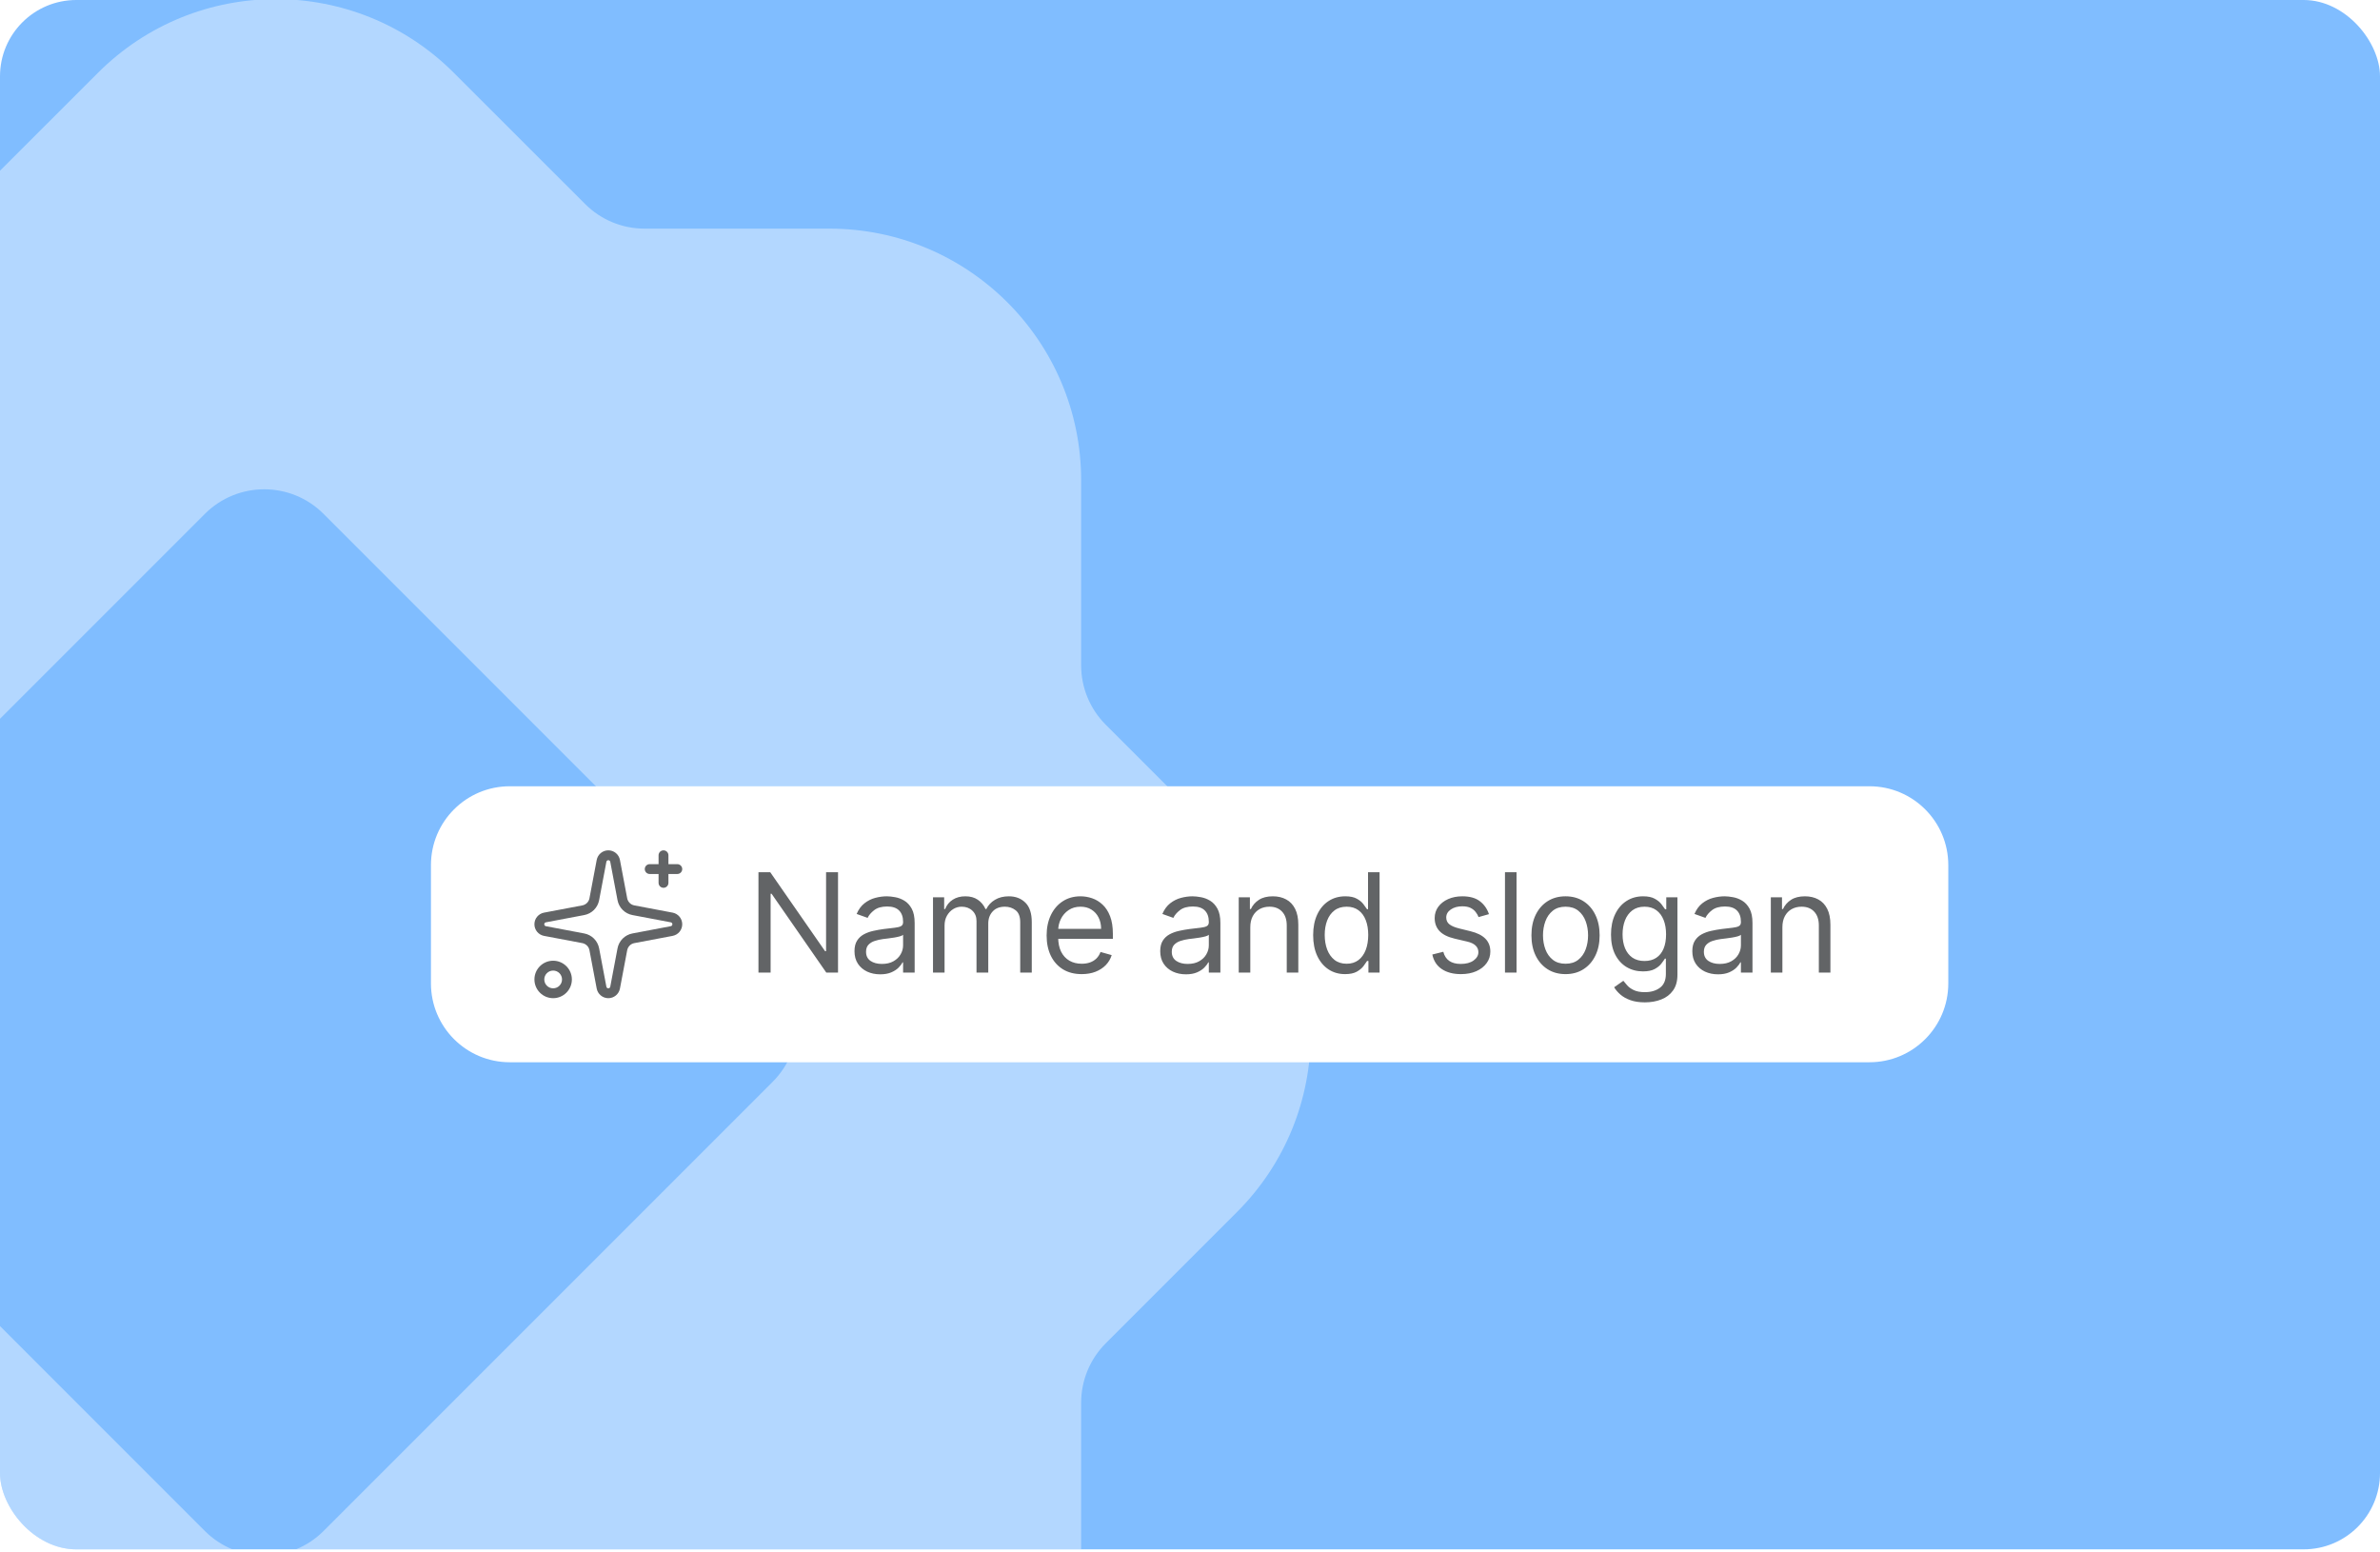 <svg width="345" height="225" viewBox="0 0 345 225" fill="none" xmlns="http://www.w3.org/2000/svg">
<g clip-path="url(#clip0_164_2635)">
<rect width="345" height="224.554" rx="11.062" fill="#80BDFF"/>
<path opacity="0.4" d="M14.199 10.555C28.445 -3.69 51.543 -3.69 65.788 10.555L84.822 29.574C87.102 31.854 90.191 33.137 93.415 33.138H120.236C140.381 33.138 156.721 49.477 156.721 69.622V96.444C156.721 99.668 158.004 102.757 160.284 105.037L179.318 124.071C193.561 138.316 193.56 161.415 179.318 175.66L160.284 194.695C158.005 196.974 156.722 200.065 156.721 203.288V230.109C156.721 250.254 140.381 266.594 120.236 266.594H93.415C90.191 266.595 87.102 267.878 84.822 270.157L65.788 289.192C51.543 303.434 28.444 303.435 14.199 289.192L-4.835 270.157C-7.115 267.878 -10.204 266.594 -13.428 266.594H-40.249C-60.395 266.594 -76.733 250.254 -76.733 230.109V203.288C-76.734 200.064 -78.017 196.974 -80.297 194.695L-99.316 175.66C-113.561 161.415 -113.561 138.317 -99.316 124.071L-80.297 105.037C-78.017 102.757 -76.733 99.668 -76.733 96.444V69.622C-76.733 49.477 -60.394 33.138 -40.249 33.138H-13.428C-10.203 33.138 -7.115 31.855 -4.835 29.574L14.199 10.555ZM46.9 74.477C42.153 69.729 34.448 69.73 29.699 74.477L-35.41 139.586C-40.158 144.335 -40.158 152.039 -35.41 156.787L29.699 221.897C34.448 226.644 42.152 226.645 46.9 221.897L112.01 156.787C116.756 152.039 116.756 144.334 112.01 139.586L46.9 74.477Z" fill="white"/>
<g filter="url(#filter0_d_164_2635)">
<path d="M62.469 103.3C62.469 96.988 67.585 91.871 73.897 91.871H270.993C277.304 91.871 282.421 96.988 282.421 103.3V120.443C282.421 126.754 277.304 131.871 270.993 131.871H73.897C67.585 131.871 62.469 126.754 62.469 120.443V103.3Z" fill="white"/>
<path d="M88.182 101.156C88.581 101.156 88.969 101.296 89.276 101.551C89.584 101.806 89.793 102.162 89.866 102.555L90.917 108.111L90.966 108.297C91.029 108.478 91.134 108.643 91.272 108.78C91.454 108.963 91.688 109.087 91.941 109.135L97.498 110.186C97.891 110.259 98.246 110.468 98.501 110.775C98.756 111.083 98.895 111.471 98.895 111.871C98.895 112.271 98.756 112.658 98.501 112.966C98.246 113.273 97.889 113.481 97.496 113.555L97.498 113.556L91.941 114.606C91.688 114.654 91.454 114.778 91.272 114.961C91.134 115.098 91.029 115.264 90.966 115.445L90.917 115.631L89.866 121.188C89.793 121.58 89.584 121.935 89.276 122.19C88.969 122.446 88.581 122.585 88.182 122.585C87.782 122.585 87.394 122.446 87.086 122.19C86.779 121.935 86.57 121.58 86.496 121.188L85.445 115.631C85.397 115.377 85.273 115.144 85.091 114.961C84.954 114.824 84.789 114.719 84.607 114.655L84.422 114.606L78.865 113.556C78.473 113.482 78.117 113.273 77.861 112.966C77.606 112.658 77.467 112.271 77.467 111.871C77.467 111.471 77.606 111.083 77.861 110.775C78.117 110.468 78.473 110.259 78.865 110.186L84.422 109.135L84.607 109.086C84.789 109.022 84.954 108.917 85.091 108.78C85.273 108.598 85.397 108.365 85.445 108.111L86.496 102.555C86.57 102.162 86.779 101.806 87.086 101.551C87.394 101.295 87.782 101.156 88.182 101.156ZM80.184 117.155C81.682 117.156 82.898 118.371 82.898 119.869C82.898 121.367 81.682 122.584 80.184 122.584C78.685 122.584 77.47 121.367 77.47 119.869C77.47 118.371 78.685 117.155 80.184 117.155ZM88.182 102.585C88.115 102.585 88.049 102.608 87.998 102.65C87.947 102.693 87.913 102.753 87.9 102.818L86.849 108.376C86.747 108.912 86.488 109.406 86.103 109.792C85.717 110.178 85.223 110.437 84.686 110.538L79.13 111.59C79.064 111.602 79.004 111.636 78.961 111.688C78.918 111.739 78.895 111.804 78.895 111.871C78.896 111.938 78.918 112.003 78.961 112.054C79.004 112.105 79.064 112.139 79.129 112.151L84.686 113.203C85.223 113.304 85.717 113.563 86.103 113.949C86.488 114.335 86.747 114.829 86.849 115.365L87.9 120.922C87.913 120.987 87.947 121.048 87.998 121.091C88.049 121.133 88.115 121.156 88.182 121.156C88.248 121.156 88.313 121.133 88.364 121.091C88.415 121.048 88.45 120.989 88.462 120.924L89.514 115.365C89.615 114.829 89.874 114.335 90.26 113.949C90.646 113.563 91.14 113.304 91.676 113.203L97.232 112.151C97.298 112.139 97.359 112.105 97.401 112.054C97.444 112.003 97.467 111.938 97.467 111.871C97.467 111.804 97.444 111.739 97.401 111.688C97.359 111.637 97.299 111.602 97.234 111.59L91.676 110.538C91.14 110.437 90.646 110.178 90.26 109.792C89.874 109.406 89.615 108.912 89.514 108.376L88.462 102.819C88.45 102.754 88.415 102.693 88.364 102.65C88.313 102.608 88.248 102.585 88.182 102.585ZM80.184 118.584C79.474 118.584 78.899 119.16 78.898 119.869C78.899 120.578 79.474 121.155 80.184 121.155C80.893 121.155 81.469 120.578 81.47 119.869C81.469 119.16 80.893 118.584 80.184 118.584ZM96.18 101.159C96.574 101.159 96.893 101.479 96.894 101.873V103.158H98.18C98.574 103.159 98.894 103.479 98.894 103.873C98.894 104.267 98.573 104.586 98.18 104.587H96.894V105.873C96.893 106.267 96.574 106.588 96.18 106.588C95.786 106.588 95.465 106.267 95.465 105.873V104.587H94.18C93.786 104.587 93.466 104.267 93.466 103.873C93.466 103.479 93.785 103.158 94.18 103.158H95.465V101.873C95.465 101.479 95.785 101.159 96.18 101.159Z" fill="#626466"/>
<path d="M121.479 104.326V118.871H119.775L111.848 107.451H111.706V118.871H109.945V104.326H111.65L119.604 115.775H119.746V104.326H121.479ZM127.587 119.127C126.895 119.127 126.268 118.997 125.704 118.736C125.141 118.471 124.694 118.09 124.362 117.593C124.031 117.091 123.865 116.485 123.865 115.775C123.865 115.15 123.988 114.643 124.234 114.255C124.48 113.862 124.81 113.554 125.221 113.331C125.633 113.109 126.088 112.943 126.585 112.834C127.087 112.721 127.591 112.631 128.098 112.564C128.761 112.479 129.298 112.415 129.71 112.373C130.127 112.325 130.43 112.247 130.619 112.138C130.813 112.029 130.91 111.84 130.91 111.57V111.513C130.91 110.812 130.719 110.268 130.335 109.88C129.956 109.491 129.381 109.297 128.609 109.297C127.809 109.297 127.182 109.472 126.727 109.823C126.273 110.173 125.953 110.547 125.768 110.945L124.177 110.377C124.462 109.714 124.84 109.198 125.314 108.828C125.792 108.454 126.313 108.194 126.876 108.047C127.444 107.896 128.003 107.82 128.552 107.82C128.903 107.82 129.305 107.863 129.76 107.948C130.219 108.028 130.662 108.196 131.088 108.452C131.519 108.708 131.876 109.094 132.16 109.61C132.444 110.126 132.587 110.817 132.587 111.684V118.871H130.91V117.394H130.825C130.712 117.631 130.522 117.884 130.257 118.154C129.992 118.424 129.639 118.653 129.199 118.843C128.758 119.032 128.221 119.127 127.587 119.127ZM127.842 117.621C128.505 117.621 129.064 117.491 129.518 117.23C129.978 116.97 130.323 116.634 130.555 116.222C130.792 115.81 130.91 115.377 130.91 114.922V113.388C130.839 113.473 130.683 113.551 130.442 113.623C130.205 113.689 129.93 113.748 129.618 113.8C129.31 113.847 129.009 113.89 128.716 113.928C128.427 113.961 128.193 113.989 128.013 114.013C127.577 114.07 127.17 114.162 126.791 114.29C126.417 114.413 126.114 114.6 125.882 114.851C125.655 115.097 125.541 115.434 125.541 115.86C125.541 116.442 125.756 116.882 126.187 117.181C126.623 117.474 127.175 117.621 127.842 117.621ZM135.246 118.871V107.962H136.865V109.667H137.007C137.234 109.084 137.601 108.632 138.108 108.31C138.615 107.983 139.223 107.82 139.933 107.82C140.653 107.82 141.252 107.983 141.73 108.31C142.213 108.632 142.59 109.084 142.859 109.667H142.973C143.252 109.103 143.671 108.656 144.23 108.324C144.789 107.988 145.459 107.82 146.24 107.82C147.216 107.82 148.013 108.125 148.634 108.736C149.254 109.342 149.564 110.287 149.564 111.57V118.871H147.888V111.57C147.888 110.765 147.668 110.19 147.227 109.844C146.787 109.498 146.269 109.326 145.672 109.326C144.905 109.326 144.311 109.558 143.889 110.022C143.468 110.481 143.257 111.063 143.257 111.769V118.871H141.553V111.4C141.553 110.779 141.351 110.28 140.949 109.901C140.546 109.517 140.028 109.326 139.394 109.326C138.958 109.326 138.551 109.442 138.172 109.674C137.798 109.906 137.495 110.228 137.263 110.64C137.036 111.047 136.922 111.518 136.922 112.053V118.871H135.246ZM156.802 119.098C155.751 119.098 154.845 118.866 154.082 118.402C153.325 117.934 152.74 117.28 152.328 116.442C151.921 115.599 151.717 114.619 151.717 113.502C151.717 112.384 151.921 111.4 152.328 110.547C152.74 109.69 153.313 109.023 154.047 108.544C154.785 108.061 155.647 107.82 156.632 107.82C157.2 107.82 157.761 107.915 158.315 108.104C158.869 108.293 159.374 108.601 159.828 109.027C160.283 109.449 160.645 110.007 160.915 110.703C161.185 111.4 161.32 112.257 161.32 113.275V113.985H152.91V112.536H159.615C159.615 111.92 159.492 111.371 159.246 110.888C159.004 110.405 158.659 110.024 158.209 109.745C157.764 109.465 157.238 109.326 156.632 109.326C155.964 109.326 155.387 109.491 154.899 109.823C154.416 110.15 154.044 110.576 153.784 111.101C153.524 111.627 153.393 112.19 153.393 112.792V113.757C153.393 114.581 153.535 115.28 153.82 115.853C154.108 116.421 154.508 116.854 155.02 117.152C155.531 117.446 156.125 117.593 156.802 117.593C157.243 117.593 157.641 117.531 157.996 117.408C158.356 117.28 158.666 117.091 158.926 116.84C159.186 116.584 159.388 116.267 159.53 115.888L161.149 116.343C160.979 116.892 160.692 117.375 160.29 117.792C159.887 118.203 159.39 118.525 158.798 118.757C158.206 118.985 157.541 119.098 156.802 119.098ZM171.904 119.127C171.213 119.127 170.586 118.997 170.022 118.736C169.459 118.471 169.011 118.09 168.68 117.593C168.349 117.091 168.183 116.485 168.183 115.775C168.183 115.15 168.306 114.643 168.552 114.255C168.798 113.862 169.127 113.554 169.539 113.331C169.951 113.109 170.406 112.943 170.903 112.834C171.405 112.721 171.909 112.631 172.416 112.564C173.079 112.479 173.616 112.415 174.028 112.373C174.445 112.325 174.748 112.247 174.937 112.138C175.131 112.029 175.228 111.84 175.228 111.57V111.513C175.228 110.812 175.037 110.268 174.653 109.88C174.274 109.491 173.699 109.297 172.927 109.297C172.127 109.297 171.5 109.472 171.045 109.823C170.591 110.173 170.271 110.547 170.086 110.945L168.495 110.377C168.779 109.714 169.158 109.198 169.632 108.828C170.11 108.454 170.631 108.194 171.194 108.047C171.762 107.896 172.321 107.82 172.87 107.82C173.221 107.82 173.623 107.863 174.078 107.948C174.537 108.028 174.98 108.196 175.406 108.452C175.837 108.708 176.194 109.094 176.478 109.61C176.762 110.126 176.904 110.817 176.904 111.684V118.871H175.228V117.394H175.143C175.029 117.631 174.84 117.884 174.575 118.154C174.31 118.424 173.957 118.653 173.517 118.843C173.076 119.032 172.539 119.127 171.904 119.127ZM172.16 117.621C172.823 117.621 173.382 117.491 173.836 117.23C174.296 116.97 174.641 116.634 174.873 116.222C175.11 115.81 175.228 115.377 175.228 114.922V113.388C175.157 113.473 175.001 113.551 174.76 113.623C174.523 113.689 174.248 113.748 173.936 113.8C173.628 113.847 173.327 113.89 173.034 113.928C172.745 113.961 172.511 113.989 172.331 114.013C171.895 114.07 171.488 114.162 171.109 114.29C170.735 114.413 170.432 114.6 170.2 114.851C169.973 115.097 169.859 115.434 169.859 115.86C169.859 116.442 170.074 116.882 170.505 117.181C170.941 117.474 171.493 117.621 172.16 117.621ZM181.24 112.309V118.871H179.564V107.962H181.183V109.667H181.325C181.581 109.113 181.969 108.667 182.49 108.331C183.011 107.99 183.683 107.82 184.507 107.82C185.246 107.82 185.892 107.971 186.446 108.275C187 108.573 187.431 109.027 187.738 109.638C188.046 110.244 188.2 111.011 188.2 111.939V118.871H186.524V112.053C186.524 111.196 186.301 110.528 185.856 110.05C185.411 109.567 184.801 109.326 184.024 109.326C183.489 109.326 183.011 109.442 182.589 109.674C182.173 109.906 181.844 110.244 181.602 110.689C181.361 111.134 181.24 111.674 181.24 112.309ZM194.982 119.098C194.073 119.098 193.271 118.869 192.575 118.409C191.879 117.945 191.334 117.292 190.941 116.449C190.548 115.602 190.352 114.6 190.352 113.445C190.352 112.299 190.548 111.305 190.941 110.462C191.334 109.619 191.881 108.968 192.582 108.509C193.282 108.05 194.092 107.82 195.011 107.82C195.721 107.82 196.282 107.938 196.694 108.175C197.111 108.407 197.428 108.672 197.646 108.971C197.868 109.264 198.041 109.506 198.164 109.695H198.306V104.326H199.982V118.871H198.363V117.195H198.164C198.041 117.394 197.866 117.645 197.639 117.948C197.411 118.246 197.087 118.514 196.666 118.75C196.244 118.982 195.683 119.098 194.982 119.098ZM195.21 117.593C195.882 117.593 196.45 117.417 196.914 117.067C197.378 116.712 197.731 116.222 197.972 115.597C198.214 114.967 198.335 114.24 198.335 113.417C198.335 112.602 198.216 111.89 197.979 111.279C197.743 110.663 197.392 110.185 196.928 109.844C196.464 109.498 195.891 109.326 195.21 109.326C194.499 109.326 193.907 109.508 193.434 109.873C192.965 110.232 192.613 110.722 192.376 111.343C192.144 111.958 192.028 112.65 192.028 113.417C192.028 114.193 192.146 114.899 192.383 115.533C192.624 116.163 192.979 116.665 193.448 117.039C193.922 117.408 194.509 117.593 195.21 117.593ZM215.837 110.405L214.331 110.831C214.237 110.58 214.097 110.337 213.912 110.1C213.732 109.858 213.486 109.659 213.174 109.503C212.861 109.347 212.461 109.269 211.974 109.269C211.306 109.269 210.75 109.423 210.304 109.73C209.864 110.033 209.644 110.419 209.644 110.888C209.644 111.305 209.795 111.634 210.099 111.875C210.402 112.117 210.875 112.318 211.519 112.479L213.138 112.877C214.114 113.114 214.84 113.476 215.319 113.963C215.797 114.446 216.036 115.069 216.036 115.831C216.036 116.456 215.856 117.015 215.496 117.507C215.141 118 214.644 118.388 214.005 118.672C213.366 118.956 212.622 119.098 211.775 119.098C210.662 119.098 209.741 118.857 209.012 118.374C208.283 117.891 207.821 117.185 207.627 116.257L209.218 115.86C209.369 116.447 209.656 116.887 210.077 117.181C210.503 117.474 211.06 117.621 211.746 117.621C212.527 117.621 213.148 117.455 213.607 117.124C214.071 116.788 214.303 116.385 214.303 115.917C214.303 115.538 214.17 115.221 213.905 114.965C213.64 114.704 213.233 114.51 212.684 114.382L210.866 113.956C209.866 113.72 209.133 113.353 208.664 112.855C208.2 112.354 207.968 111.726 207.968 110.973C207.968 110.358 208.141 109.813 208.486 109.34C208.837 108.866 209.313 108.495 209.914 108.225C210.52 107.955 211.206 107.82 211.974 107.82C213.053 107.82 213.901 108.057 214.516 108.53C215.136 109.004 215.577 109.629 215.837 110.405ZM219.835 104.326V118.871H218.159V104.326H219.835ZM226.937 119.098C225.952 119.098 225.088 118.864 224.345 118.395C223.606 117.926 223.028 117.271 222.612 116.428C222.2 115.585 221.994 114.6 221.994 113.473C221.994 112.337 222.2 111.345 222.612 110.498C223.028 109.65 223.606 108.992 224.345 108.523C225.088 108.054 225.952 107.82 226.937 107.82C227.922 107.82 228.784 108.054 229.522 108.523C230.266 108.992 230.843 109.65 231.255 110.498C231.672 111.345 231.88 112.337 231.88 113.473C231.88 114.6 231.672 115.585 231.255 116.428C230.843 117.271 230.266 117.926 229.522 118.395C228.784 118.864 227.922 119.098 226.937 119.098ZM226.937 117.593C227.685 117.593 228.301 117.401 228.784 117.017C229.267 116.634 229.624 116.13 229.856 115.505C230.088 114.88 230.204 114.203 230.204 113.473C230.204 112.744 230.088 112.065 229.856 111.435C229.624 110.805 229.267 110.296 228.784 109.908C228.301 109.52 227.685 109.326 226.937 109.326C226.189 109.326 225.573 109.52 225.09 109.908C224.607 110.296 224.25 110.805 224.018 111.435C223.786 112.065 223.67 112.744 223.67 113.473C223.67 114.203 223.786 114.88 224.018 115.505C224.25 116.13 224.607 116.634 225.09 117.017C225.573 117.401 226.189 117.593 226.937 117.593ZM238.442 123.189C237.633 123.189 236.936 123.085 236.354 122.877C235.772 122.673 235.286 122.403 234.898 122.067C234.515 121.736 234.209 121.381 233.982 121.002L235.317 120.064C235.469 120.263 235.66 120.49 235.892 120.746C236.124 121.007 236.442 121.231 236.844 121.421C237.251 121.615 237.784 121.712 238.442 121.712C239.323 121.712 240.05 121.499 240.623 121.073C241.195 120.647 241.482 119.979 241.482 119.07V116.854H241.34C241.217 117.053 241.042 117.299 240.814 117.593C240.592 117.882 240.27 118.14 239.848 118.367C239.432 118.589 238.868 118.701 238.158 118.701C237.277 118.701 236.487 118.492 235.786 118.076C235.09 117.659 234.538 117.053 234.131 116.257C233.729 115.462 233.527 114.496 233.527 113.36C233.527 112.242 233.724 111.269 234.117 110.441C234.51 109.607 235.057 108.963 235.758 108.509C236.458 108.05 237.268 107.82 238.186 107.82C238.897 107.82 239.46 107.938 239.877 108.175C240.298 108.407 240.62 108.672 240.843 108.971C241.07 109.264 241.245 109.506 241.368 109.695H241.539V107.962H243.158V119.184C243.158 120.121 242.945 120.883 242.519 121.471C242.097 122.062 241.529 122.496 240.814 122.77C240.104 123.05 239.313 123.189 238.442 123.189ZM238.385 117.195C239.058 117.195 239.626 117.041 240.09 116.733C240.554 116.426 240.907 115.983 241.148 115.405C241.39 114.828 241.51 114.136 241.51 113.331C241.51 112.545 241.392 111.852 241.155 111.25C240.919 110.649 240.568 110.178 240.104 109.837C239.64 109.496 239.067 109.326 238.385 109.326C237.675 109.326 237.083 109.506 236.61 109.865C236.141 110.225 235.788 110.708 235.552 111.314C235.32 111.92 235.204 112.593 235.204 113.331C235.204 114.089 235.322 114.759 235.559 115.341C235.8 115.919 236.155 116.373 236.624 116.705C237.097 117.032 237.685 117.195 238.385 117.195ZM249.036 119.127C248.345 119.127 247.718 118.997 247.154 118.736C246.591 118.471 246.144 118.09 245.812 117.593C245.481 117.091 245.315 116.485 245.315 115.775C245.315 115.15 245.438 114.643 245.684 114.255C245.93 113.862 246.26 113.554 246.671 113.331C247.083 113.109 247.538 112.943 248.035 112.834C248.537 112.721 249.041 112.631 249.548 112.564C250.211 112.479 250.748 112.415 251.16 112.373C251.577 112.325 251.88 112.247 252.069 112.138C252.263 112.029 252.36 111.84 252.36 111.57V111.513C252.36 110.812 252.169 110.268 251.785 109.88C251.406 109.491 250.831 109.297 250.059 109.297C249.259 109.297 248.632 109.472 248.177 109.823C247.723 110.173 247.403 110.547 247.218 110.945L245.627 110.377C245.911 109.714 246.29 109.198 246.764 108.828C247.242 108.454 247.763 108.194 248.326 108.047C248.894 107.896 249.453 107.82 250.002 107.82C250.353 107.82 250.755 107.863 251.21 107.948C251.669 108.028 252.112 108.196 252.538 108.452C252.969 108.708 253.326 109.094 253.61 109.61C253.894 110.126 254.036 110.817 254.036 111.684V118.871H252.36V117.394H252.275C252.161 117.631 251.972 117.884 251.707 118.154C251.442 118.424 251.089 118.653 250.649 118.843C250.208 119.032 249.671 119.127 249.036 119.127ZM249.292 117.621C249.955 117.621 250.514 117.491 250.968 117.23C251.428 116.97 251.773 116.634 252.005 116.222C252.242 115.81 252.36 115.377 252.36 114.922V113.388C252.289 113.473 252.133 113.551 251.892 113.623C251.655 113.689 251.38 113.748 251.068 113.8C250.76 113.847 250.459 113.89 250.166 113.928C249.877 113.961 249.643 113.989 249.463 114.013C249.027 114.07 248.62 114.162 248.241 114.29C247.867 114.413 247.564 114.6 247.332 114.851C247.105 115.097 246.991 115.434 246.991 115.86C246.991 116.442 247.206 116.882 247.637 117.181C248.073 117.474 248.625 117.621 249.292 117.621ZM258.372 112.309V118.871H256.696V107.962H258.315V109.667H258.457C258.713 109.113 259.101 108.667 259.622 108.331C260.143 107.99 260.815 107.82 261.639 107.82C262.378 107.82 263.024 107.971 263.578 108.275C264.132 108.573 264.563 109.027 264.871 109.638C265.178 110.244 265.332 111.011 265.332 111.939V118.871H263.656V112.053C263.656 111.196 263.433 110.528 262.988 110.05C262.543 109.567 261.933 109.326 261.156 109.326C260.621 109.326 260.143 109.442 259.721 109.674C259.305 109.906 258.976 110.244 258.734 110.689C258.493 111.134 258.372 111.674 258.372 112.309Z" fill="#626466"/>
</g>
</g>
<defs>
<filter id="filter0_d_164_2635" x="15.294" y="66.784" width="314.302" height="134.349" filterUnits="userSpaceOnUse" color-interpolation-filters="sRGB">
<feFlood flood-opacity="0" result="BackgroundImageFix"/>
<feColorMatrix in="SourceAlpha" type="matrix" values="0 0 0 0 0 0 0 0 0 0 0 0 0 0 0 0 0 0 127 0" result="hardAlpha"/>
<feMorphology radius="3" operator="dilate" in="SourceAlpha" result="effect1_dropShadow_164_2635"/>
<feOffset dy="22.087"/>
<feGaussianBlur stdDeviation="22.087"/>
<feColorMatrix type="matrix" values="0 0 0 0 0 0 0 0 0 0.478 0 0 0 0 1 0 0 0 1 0"/>
<feBlend mode="normal" in2="BackgroundImageFix" result="effect1_dropShadow_164_2635"/>
<feBlend mode="normal" in="SourceGraphic" in2="effect1_dropShadow_164_2635" result="shape"/>
</filter>
<clipPath id="clip0_164_2635">
<rect width="345" height="224.554" rx="11.062" fill="white"/>
</clipPath>
</defs>
</svg>
